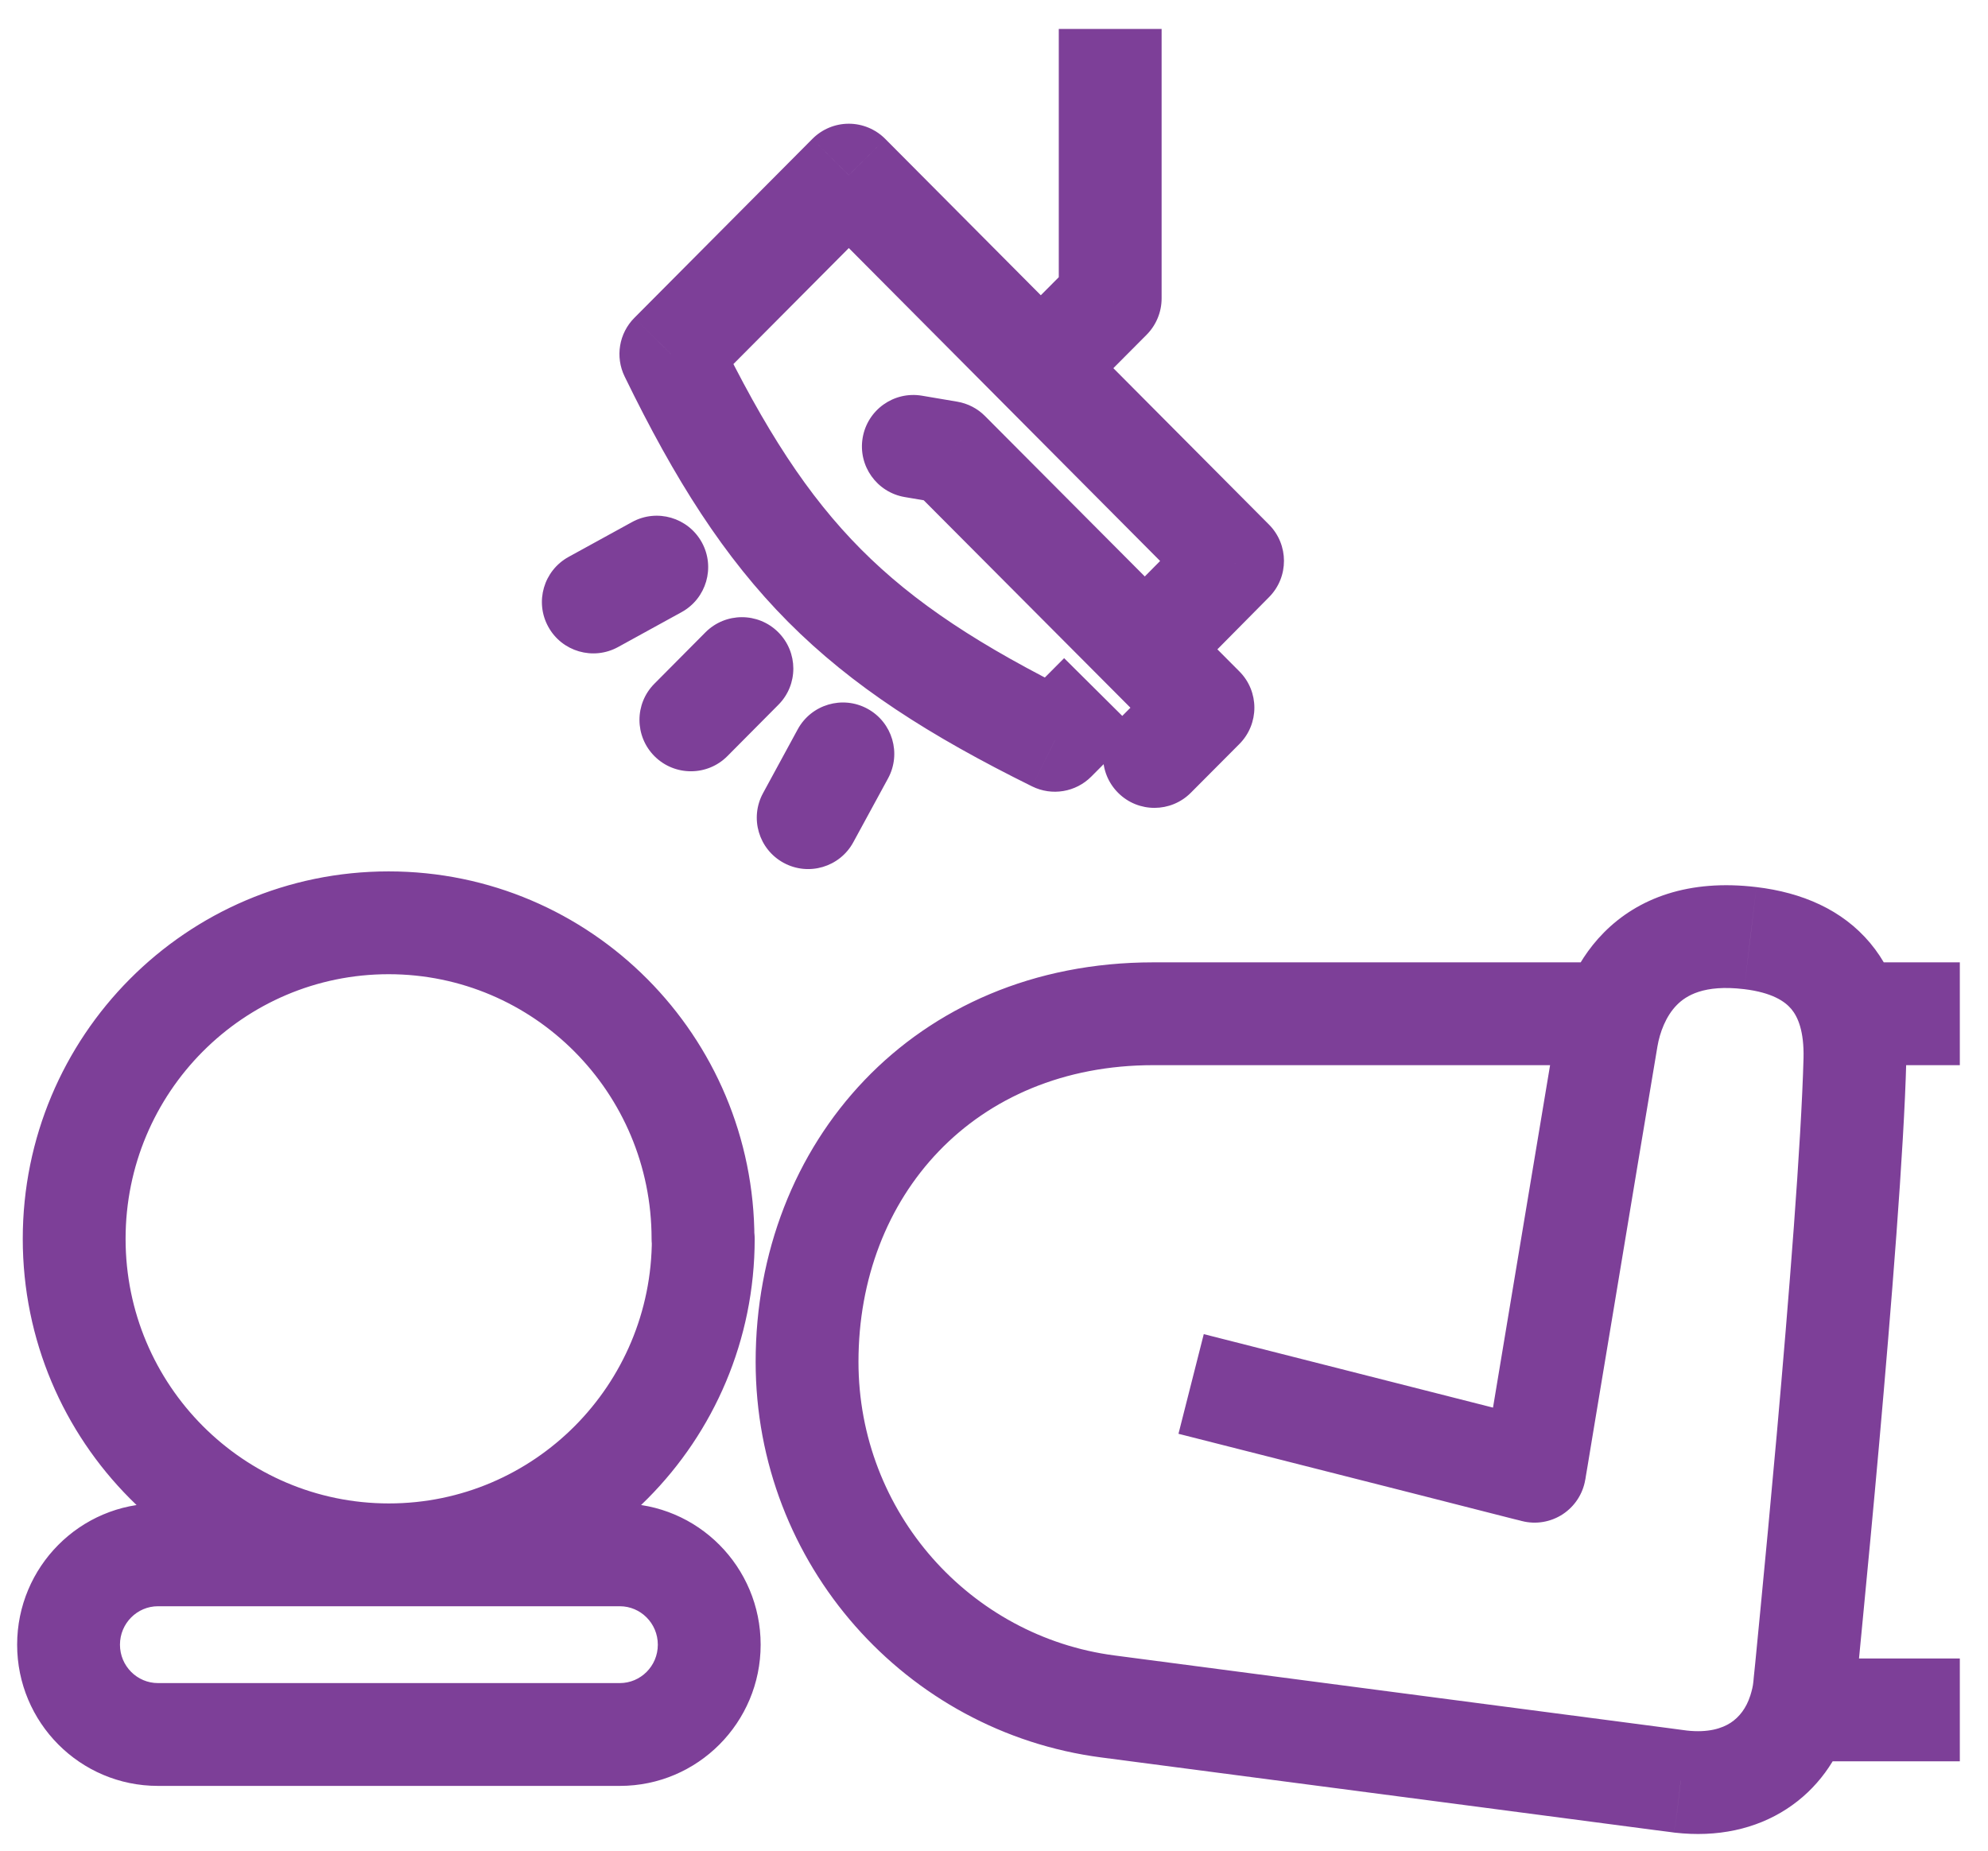 <?xml version="1.0" encoding="UTF-8"?>
<svg xmlns="http://www.w3.org/2000/svg" width="29" height="27" viewBox="0 0 29 27" fill="none">
  <path id="Vector" d="M10.259 18.074H11.009C11.009 17.659 10.674 17.324 10.259 17.324V18.074ZM10.255 18.074H9.505C9.505 18.488 9.841 18.824 10.255 18.824V18.074ZM16.162 24.896L16.259 24.152L16.259 24.152L16.162 24.896ZM24.516 25.992L24.419 26.736L24.431 26.737L24.516 25.992ZM26.244 24.975L26.958 25.205L26.958 25.203L26.244 24.975ZM26.322 24.623L27.068 24.7L27.068 24.699L26.322 24.623ZM27.058 15.456L27.808 15.476L27.808 15.475L27.058 15.456ZM25.532 13.687L25.442 14.431L25.443 14.431L25.532 13.687ZM23.439 15.142L22.699 15.018L22.699 15.018L23.439 15.142ZM22.386 21.464L22.201 22.191C22.404 22.243 22.62 22.207 22.796 22.092C22.971 21.977 23.091 21.794 23.125 21.587L22.386 21.464ZM17.98 8.183L18.513 8.711C18.803 8.418 18.802 7.946 18.512 7.654L17.98 8.183ZM12.382 2.555L12.914 2.027C12.773 1.885 12.581 1.805 12.382 1.805C12.182 1.805 11.991 1.885 11.85 2.027L12.382 2.555ZM9.786 5.165L9.255 4.636C9.029 4.862 8.972 5.206 9.112 5.493L9.786 5.165ZM15.389 10.8L15.056 11.473C15.345 11.616 15.693 11.558 15.92 11.329L15.389 10.8ZM16.195 4.354L16.727 4.883C16.866 4.743 16.945 4.552 16.945 4.354H16.195ZM13.449 5.773C13.04 5.704 12.653 5.979 12.584 6.388C12.515 6.796 12.79 7.183 13.199 7.252L13.449 5.773ZM13.838 6.599L14.369 6.07C14.259 5.959 14.117 5.886 13.963 5.86L13.838 6.599ZM17.548 10.325L18.08 10.854C18.371 10.561 18.371 10.088 18.08 9.796L17.548 10.325ZM16.309 10.507C16.017 10.801 16.018 11.276 16.312 11.568C16.605 11.86 17.08 11.859 17.372 11.565L16.309 10.507ZM11.354 10.283C11.647 9.99 11.645 9.515 11.352 9.223C11.058 8.93 10.583 8.932 10.291 9.225L11.354 10.283ZM9.547 9.974C9.254 10.267 9.256 10.742 9.549 11.034C9.843 11.326 10.318 11.325 10.61 11.032L9.547 9.974ZM12.954 11.357C13.152 10.993 13.018 10.538 12.654 10.34C12.29 10.142 11.835 10.277 11.637 10.64L12.954 11.357ZM11.131 11.571C10.933 11.935 11.067 12.39 11.431 12.588C11.795 12.786 12.251 12.651 12.448 12.287L11.131 11.571ZM9.942 8.931C10.305 8.732 10.437 8.276 10.238 7.913C10.038 7.55 9.582 7.417 9.219 7.617L9.942 8.931ZM8.294 8.125C7.931 8.325 7.798 8.781 7.998 9.144C8.197 9.507 8.653 9.639 9.016 9.44L8.294 8.125ZM9.042 21.934H2.304V23.434H9.042V21.934ZM2.304 21.934C1.166 21.934 0.25 22.861 0.25 23.995H1.75C1.75 23.682 2.002 23.434 2.304 23.434V21.934ZM0.25 23.995C0.25 25.129 1.166 26.055 2.304 26.055V24.555C2.002 24.555 1.75 24.308 1.75 23.995H0.25ZM2.304 26.055H9.042V24.555H2.304V26.055ZM9.042 26.055C10.18 26.055 11.096 25.129 11.096 23.995H9.596C9.596 24.308 9.344 24.555 9.042 24.555V26.055ZM11.096 23.995C11.096 22.861 10.18 21.934 9.042 21.934V23.434C9.344 23.434 9.596 23.682 9.596 23.995H11.096ZM9.509 18.074C9.509 20.21 7.789 21.934 5.673 21.934V23.434C8.625 23.434 11.009 21.031 11.009 18.074H9.509ZM5.673 21.934C3.556 21.934 1.832 20.209 1.832 18.074H0.332C0.332 21.032 2.722 23.434 5.673 23.434V21.934ZM1.832 18.074C1.832 15.937 3.553 14.213 5.669 14.213V12.713C2.717 12.713 0.332 15.116 0.332 18.074H1.832ZM5.669 14.213C7.785 14.213 9.505 15.937 9.505 18.074H11.005C11.005 15.116 8.62 12.713 5.669 12.713V14.213ZM10.255 18.824H10.259V17.324H10.255V18.824ZM23.525 14.04H16.824V15.54H23.525V14.04ZM16.824 14.04C13.324 14.04 11.023 16.681 11.023 19.868H12.523C12.523 17.449 14.212 15.54 16.824 15.54V14.04ZM11.023 19.868C11.023 22.823 13.217 25.269 16.065 25.64L16.259 24.152C14.155 23.878 12.523 22.066 12.523 19.868H11.023ZM16.065 25.64C17.109 25.776 19.198 26.05 21.025 26.29C21.939 26.41 22.787 26.521 23.407 26.603C23.717 26.643 23.97 26.677 24.145 26.7C24.233 26.711 24.302 26.72 24.348 26.726C24.371 26.729 24.389 26.732 24.401 26.733C24.407 26.734 24.411 26.735 24.414 26.735C24.416 26.735 24.417 26.735 24.418 26.735C24.418 26.735 24.418 26.735 24.418 26.735C24.419 26.735 24.419 26.735 24.419 26.735C24.419 26.735 24.419 26.735 24.516 25.992C24.614 25.248 24.614 25.248 24.614 25.248C24.614 25.248 24.614 25.248 24.614 25.248C24.614 25.248 24.613 25.248 24.613 25.248C24.612 25.248 24.611 25.248 24.61 25.248C24.607 25.247 24.602 25.247 24.596 25.246C24.584 25.244 24.566 25.242 24.543 25.239C24.497 25.233 24.428 25.224 24.341 25.212C24.165 25.189 23.913 25.156 23.602 25.115C22.983 25.034 22.134 24.923 21.22 24.803C19.393 24.563 17.304 24.289 16.259 24.152L16.065 25.64ZM24.431 26.737C25.05 26.808 25.611 26.686 26.064 26.391C26.513 26.099 26.808 25.668 26.958 25.205L25.53 24.744C25.474 24.918 25.374 25.05 25.246 25.134C25.121 25.215 24.92 25.283 24.602 25.247L24.431 26.737ZM26.958 25.203C27.005 25.058 27.049 24.889 27.068 24.7L25.576 24.546C25.571 24.598 25.557 24.66 25.53 24.746L26.958 25.203ZM26.322 24.623C27.068 24.699 27.068 24.698 27.068 24.698C27.068 24.698 27.068 24.698 27.068 24.698C27.068 24.698 27.069 24.698 27.069 24.697C27.069 24.696 27.069 24.695 27.069 24.694C27.069 24.69 27.07 24.686 27.07 24.679C27.072 24.666 27.073 24.647 27.076 24.623C27.081 24.573 27.088 24.5 27.098 24.407C27.116 24.22 27.142 23.95 27.174 23.618C27.238 22.955 27.325 22.044 27.413 21.054C27.588 19.082 27.775 16.767 27.808 15.476L26.309 15.437C26.276 16.672 26.095 18.94 25.919 20.921C25.831 21.906 25.745 22.813 25.681 23.474C25.65 23.804 25.623 24.073 25.605 24.259C25.596 24.352 25.588 24.424 25.583 24.473C25.581 24.498 25.579 24.517 25.578 24.529C25.577 24.535 25.577 24.54 25.576 24.543C25.576 24.545 25.576 24.546 25.576 24.547C25.576 24.547 25.576 24.547 25.576 24.548C25.576 24.548 25.576 24.548 25.576 24.548C25.576 24.548 25.576 24.548 26.322 24.623ZM27.808 15.475C27.823 14.851 27.685 14.241 27.281 13.758C26.873 13.271 26.286 13.021 25.622 12.942L25.443 14.431C25.848 14.48 26.036 14.608 26.131 14.721C26.229 14.838 26.318 15.048 26.309 15.438L27.808 15.475ZM25.622 12.942C24.635 12.823 23.896 13.102 23.398 13.604C22.933 14.073 22.76 14.654 22.699 15.018L24.178 15.266C24.212 15.068 24.298 14.826 24.463 14.66C24.594 14.528 24.854 14.36 25.442 14.431L25.622 12.942ZM22.699 15.018C22.553 15.887 22.29 17.468 22.063 18.831C21.949 19.513 21.845 20.141 21.769 20.598C21.731 20.826 21.7 21.012 21.679 21.141C21.668 21.205 21.66 21.255 21.654 21.289C21.652 21.306 21.649 21.319 21.648 21.328C21.647 21.332 21.647 21.336 21.646 21.338C21.646 21.339 21.646 21.34 21.646 21.341C21.646 21.341 21.646 21.341 21.646 21.341C21.646 21.341 21.646 21.341 21.646 21.341C21.646 21.341 21.646 21.341 22.386 21.464C23.125 21.587 23.125 21.587 23.125 21.587C23.125 21.587 23.125 21.587 23.125 21.587C23.126 21.587 23.126 21.586 23.126 21.586C23.126 21.586 23.126 21.585 23.126 21.584C23.126 21.581 23.127 21.578 23.128 21.574C23.129 21.565 23.131 21.552 23.134 21.535C23.14 21.501 23.148 21.451 23.159 21.387C23.18 21.258 23.211 21.072 23.249 20.843C23.325 20.386 23.429 19.759 23.543 19.077C23.769 17.714 24.032 16.134 24.178 15.266L22.699 15.018ZM22.386 21.464C22.571 20.737 22.571 20.737 22.571 20.737C22.571 20.737 22.57 20.737 22.57 20.737C22.57 20.737 22.57 20.737 22.57 20.737C22.57 20.737 22.569 20.737 22.569 20.737C22.567 20.736 22.566 20.736 22.563 20.735C22.558 20.734 22.551 20.732 22.541 20.73C22.521 20.725 22.492 20.718 22.455 20.708C22.38 20.689 22.269 20.661 22.129 20.625C21.849 20.554 21.45 20.452 20.976 20.332C20.026 20.09 18.774 19.772 17.56 19.464L17.191 20.918C18.404 21.226 19.657 21.544 20.606 21.785C21.08 21.906 21.479 22.007 21.759 22.079C21.899 22.114 22.01 22.142 22.085 22.162C22.123 22.171 22.152 22.178 22.171 22.183C22.181 22.186 22.188 22.188 22.193 22.189C22.196 22.19 22.198 22.19 22.199 22.191C22.199 22.191 22.2 22.191 22.2 22.191C22.2 22.191 22.201 22.191 22.201 22.191C22.201 22.191 22.201 22.191 22.201 22.191C22.201 22.191 22.201 22.191 22.386 21.464ZM27.058 15.54H28.589V14.04H27.058V15.54ZM26.17 25.696H28.589V24.196H26.17V25.696ZM17.004 10.236L18.513 8.711L17.447 7.655L15.937 9.181L17.004 10.236ZM18.512 7.654L12.914 2.027L11.85 3.084L17.448 8.712L18.512 7.654ZM11.85 2.027L9.255 4.636L10.318 5.694L12.914 3.084L11.85 2.027ZM9.112 5.493C9.846 7.001 10.56 8.13 11.497 9.073C12.435 10.015 13.559 10.733 15.056 11.473L15.721 10.128C14.298 9.425 13.336 8.794 12.561 8.015C11.785 7.235 11.158 6.268 10.461 4.836L9.112 5.493ZM15.92 11.329L16.587 10.659L15.523 9.602L14.857 10.271L15.92 11.329ZM15.715 5.9L16.727 4.883L15.663 3.825L14.651 4.842L15.715 5.9ZM16.945 4.354V0.422H15.445V4.354H16.945ZM13.199 7.252L13.713 7.339L13.963 5.86L13.449 5.773L13.199 7.252ZM13.306 7.129L17.017 10.854L18.08 9.796L14.369 6.07L13.306 7.129ZM17.017 9.796L16.309 10.507L17.372 11.565L18.08 10.854L17.017 9.796ZM10.291 9.225L9.547 9.974L10.61 11.032L11.354 10.283L10.291 9.225ZM11.637 10.64L11.131 11.571L12.448 12.287L12.954 11.357L11.637 10.64ZM9.219 7.617L8.294 8.125L9.016 9.44L9.942 8.931L9.219 7.617Z" fill="#7D3F98"></path>
</svg>
